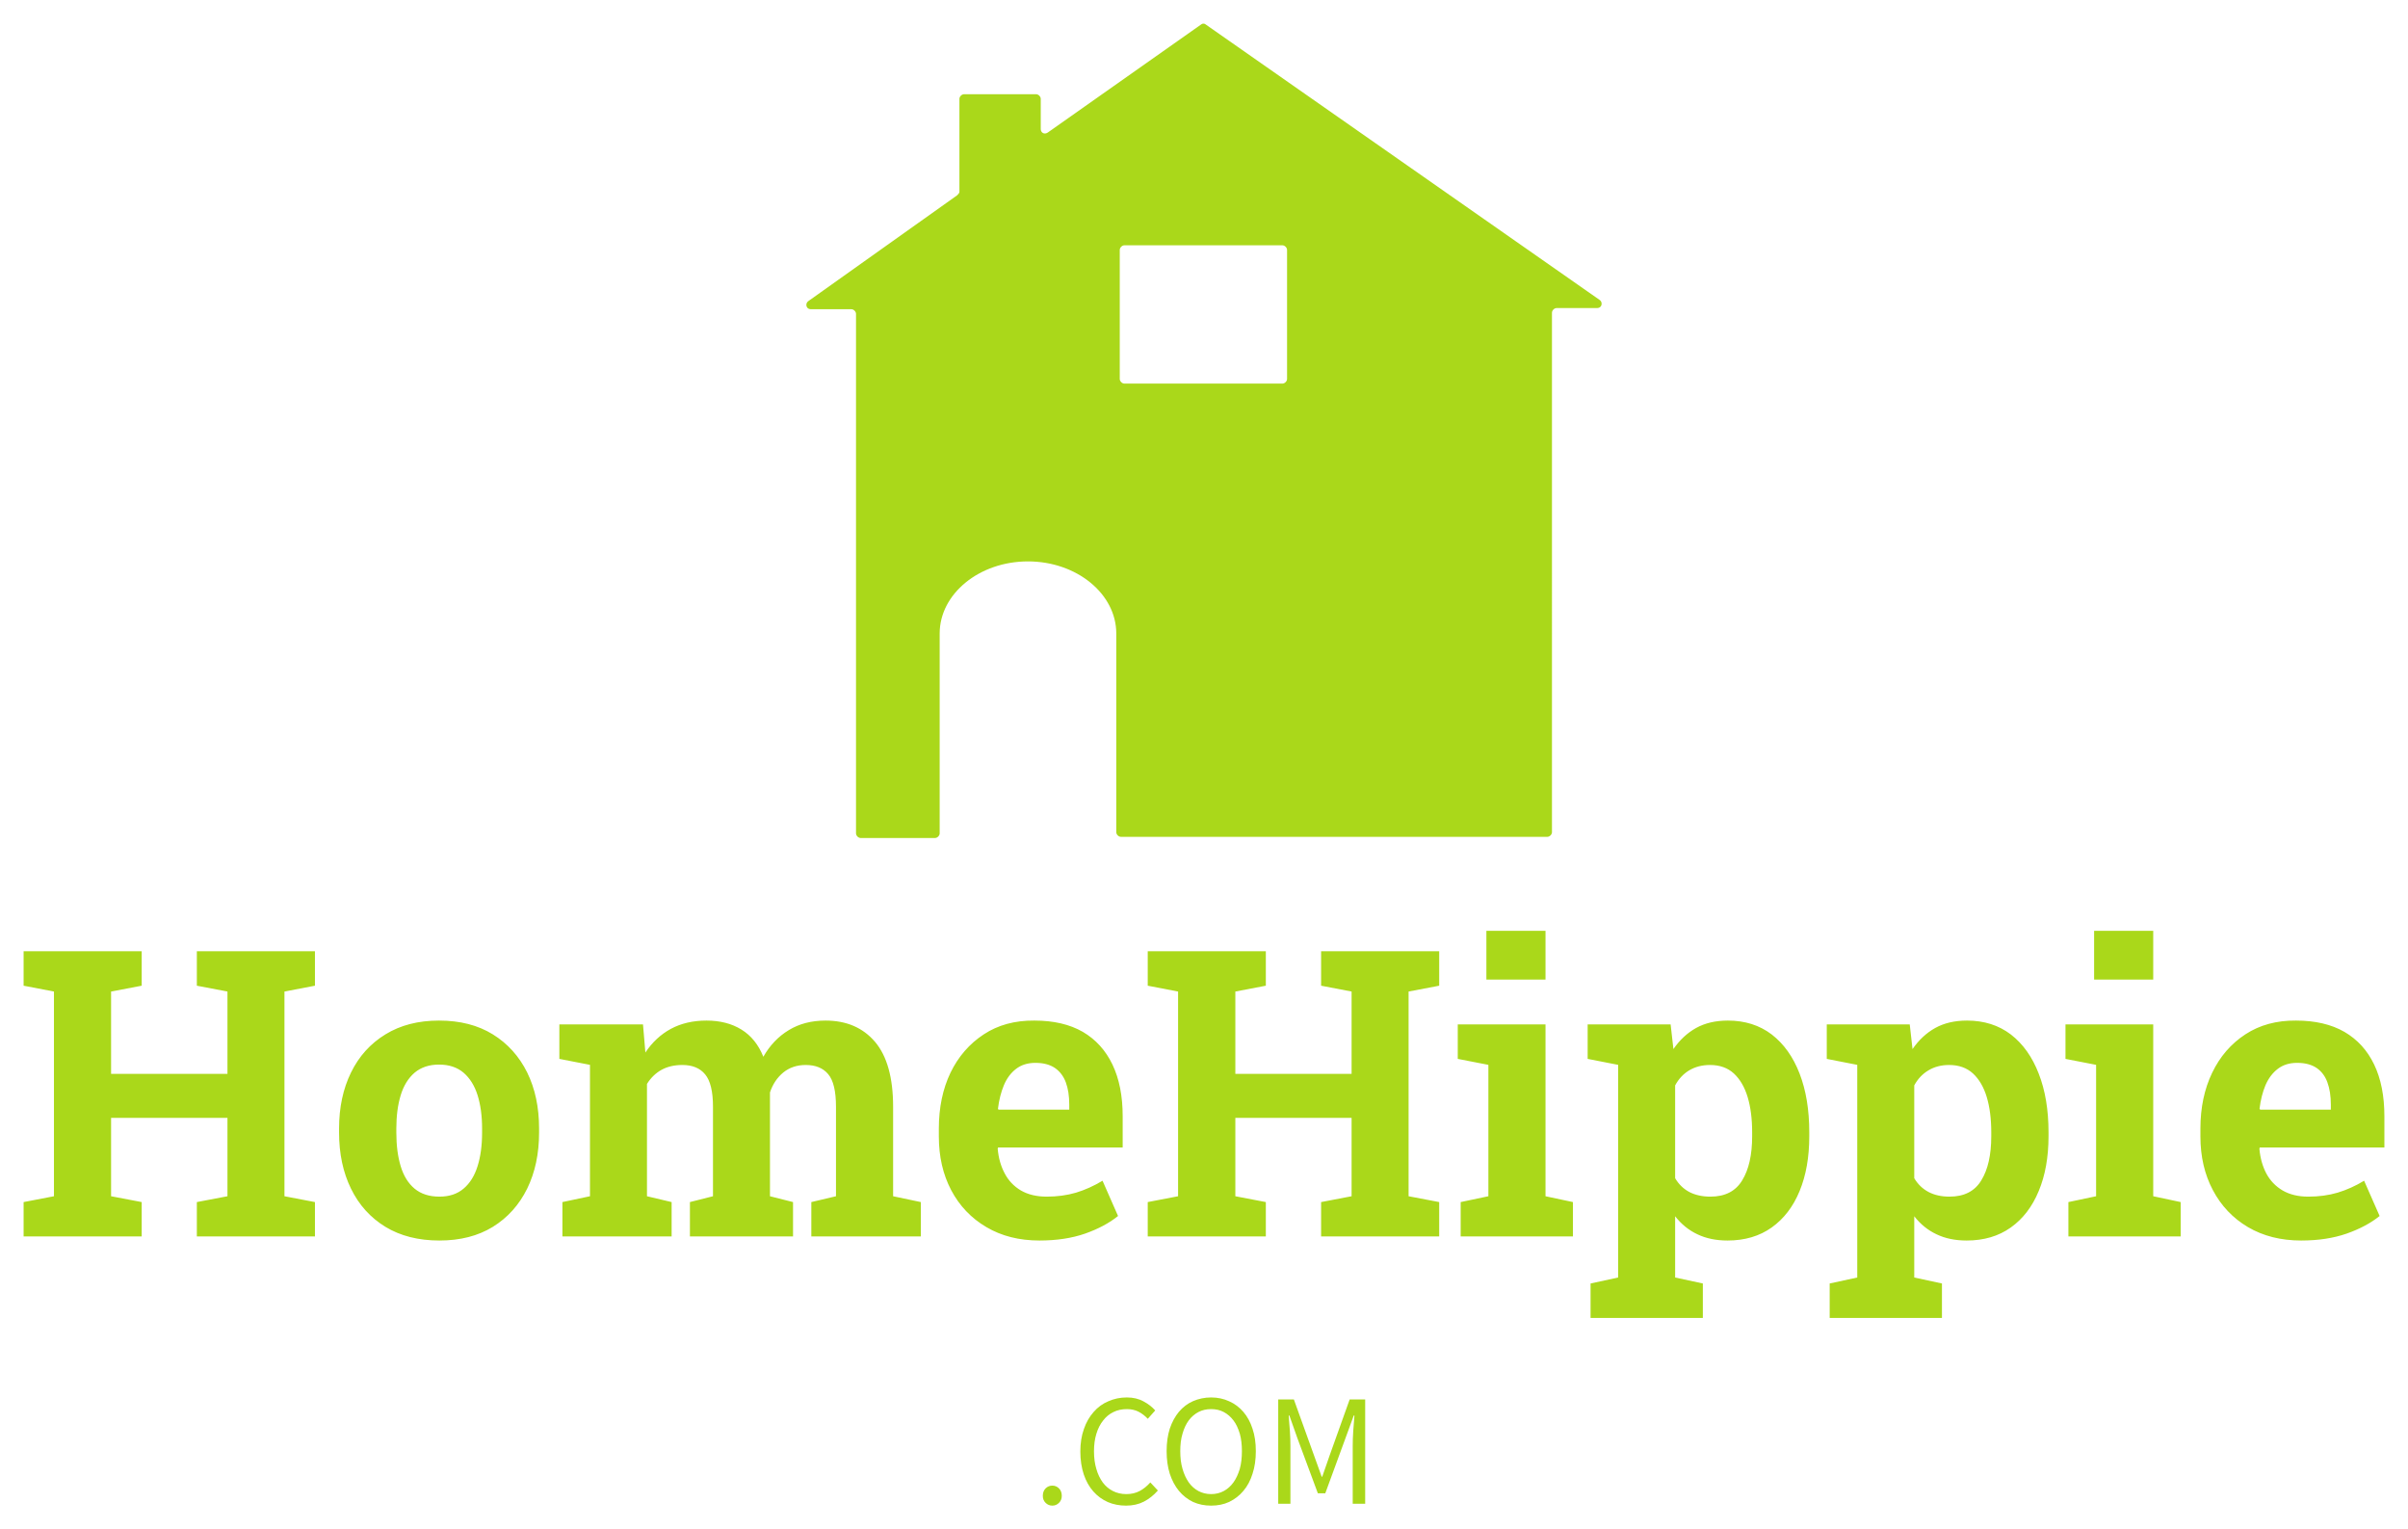 <svg xmlns="http://www.w3.org/2000/svg" xmlns:xlink="http://www.w3.org/1999/xlink" version="1.0" x="0" y="0" width="2400" height="1523.763" viewBox="79.164 67.328 181.672 115.344" preserveAspectRatio="xMidYMid meet" color-interpolation-filters="sRGB"><g><defs><linearGradient id="92" x1="0%" y1="0%" x2="100%" y2="0%"><stop offset="0%" stop-color="#fa71cd"></stop> <stop offset="100%" stop-color="#9b59b6"></stop></linearGradient><linearGradient id="93" x1="0%" y1="0%" x2="100%" y2="0%"><stop offset="0%" stop-color="#f9d423"></stop> <stop offset="100%" stop-color="#f83600"></stop></linearGradient><linearGradient id="94" x1="0%" y1="0%" x2="100%" y2="0%"><stop offset="0%" stop-color="#0064d2"></stop> <stop offset="100%" stop-color="#1cb0f6"></stop></linearGradient><linearGradient id="95" x1="0%" y1="0%" x2="100%" y2="0%"><stop offset="0%" stop-color="#f00978"></stop> <stop offset="100%" stop-color="#3f51b1"></stop></linearGradient><linearGradient id="96" x1="0%" y1="0%" x2="100%" y2="0%"><stop offset="0%" stop-color="#7873f5"></stop> <stop offset="100%" stop-color="#ec77ab"></stop></linearGradient><linearGradient id="97" x1="0%" y1="0%" x2="100%" y2="0%"><stop offset="0%" stop-color="#f9d423"></stop> <stop offset="100%" stop-color="#e14fad"></stop></linearGradient><linearGradient id="98" x1="0%" y1="0%" x2="100%" y2="0%"><stop offset="0%" stop-color="#009efd"></stop> <stop offset="100%" stop-color="#2af598"></stop></linearGradient><linearGradient id="99" x1="0%" y1="0%" x2="100%" y2="0%"><stop offset="0%" stop-color="#ffcc00"></stop> <stop offset="100%" stop-color="#00b140"></stop></linearGradient><linearGradient id="100" x1="0%" y1="0%" x2="100%" y2="0%"><stop offset="0%" stop-color="#d51007"></stop> <stop offset="100%" stop-color="#ff8177"></stop></linearGradient><linearGradient id="102" x1="0%" y1="0%" x2="100%" y2="0%"><stop offset="0%" stop-color="#a2b6df"></stop> <stop offset="100%" stop-color="#0c3483"></stop></linearGradient><linearGradient id="103" x1="0%" y1="0%" x2="100%" y2="0%"><stop offset="0%" stop-color="#7ac5d8"></stop> <stop offset="100%" stop-color="#eea2a2"></stop></linearGradient><linearGradient id="104" x1="0%" y1="0%" x2="100%" y2="0%"><stop offset="0%" stop-color="#00ecbc"></stop> <stop offset="100%" stop-color="#007adf"></stop></linearGradient><linearGradient id="105" x1="0%" y1="0%" x2="100%" y2="0%"><stop offset="0%" stop-color="#b88746"></stop> <stop offset="100%" stop-color="#fdf5a6"></stop></linearGradient></defs><g fill="#aad81a" class="icon-text-wrapper icon-svg-group iconsvg" transform="translate(80.945,69.109)"><g class="iconsvg-imagesvg" transform="translate(59.055,0)"><g><rect fill="#aad81a" fill-opacity="0" stroke-width="2" x="0" y="0" width="60" height="61.426" class="image-rect"></rect> <svg filter="url(#colors9604233339)" x="0" y="0" width="60" height="61.426" class="image-svg-svg primary" style="overflow: visible;"><svg xmlns="http://www.w3.org/2000/svg" xmlns:xlink="http://www.w3.org/1999/xlink" version="1.1" x="0px" y="0px" viewBox="1.826 1.025 68.449 70.075" xml:space="preserve"><path d="M35.8,1.1l-13.2,9.3c-0.3,0.2-0.6,0-0.6-0.3V7.5c0-0.2-0.2-0.4-0.4-0.4h-6.2c-0.2,0-0.4,0.2-0.4,0.4v8  c0,0.1-0.1,0.2-0.2,0.3L2,24.9c-0.3,0.2-0.2,0.7,0.2,0.7h3.5c0.2,0,0.4,0.2,0.4,0.4v44.7c0,0.2,0.2,0.4,0.4,0.4h6.4  c0.2,0,0.4-0.2,0.4-0.4V53.5c0-3.4,3.4-6.2,7.6-6.2c4.2,0,7.6,2.8,7.6,6.2v17.1c0,0.2,0.2,0.4,0.4,0.4h36.7c0.2,0,0.4-0.2,0.4-0.4  V25.9c0-0.2,0.2-0.4,0.4-0.4h3.5c0.4,0,0.5-0.5,0.2-0.7L36.2,1.1C36.1,1,35.9,1,35.8,1.1z M42.8,32H29.2c-0.2,0-0.4-0.2-0.4-0.4  V20.5c0-0.2,0.2-0.4,0.4-0.4h13.6c0.2,0,0.4,0.2,0.4,0.4v11.1C43.2,31.8,43,32,42.8,32z"></path></svg></svg> <defs><filter id="colors9604233339"><feColorMatrix type="matrix" values="0 0 0 0 0.664  0 0 0 0 0.844  0 0 0 0 0.102  0 0 0 1 0" class="icon-feColorMatrix"></feColorMatrix></filter> <filter id="colorsf3685794128"><feColorMatrix type="matrix" values="0 0 0 0 0.996  0 0 0 0 0.996  0 0 0 0 0.996  0 0 0 1 0" class="icon-fecolormatrix"></feColorMatrix></filter> <filter id="colorsb5043127735"><feColorMatrix type="matrix" values="0 0 0 0 0  0 0 0 0 0  0 0 0 0 0  0 0 0 1 0" class="icon-fecolormatrix"></feColorMatrix></filter></defs></g></g> <g transform="translate(0,68.426)"><g fill-rule="" class="tp-name iconsvg-namesvg" transform="translate(0,0)"><g transform="scale(1)"><g><path d="M9.74 0L0.83 0 0.83-2.59 3.12-3.03 3.12-18.47 0.83-18.91 0.83-21.51 9.74-21.51 9.74-18.91 7.43-18.47 7.43-12.26 16.21-12.26 16.21-18.47 13.9-18.91 13.9-21.51 16.21-21.51 20.51-21.51 22.81-21.51 22.81-18.91 20.51-18.47 20.51-3.03 22.81-2.59 22.81 0 13.9 0 13.9-2.59 16.21-3.03 16.21-8.94 7.43-8.94 7.43-3.03 9.74-2.59 9.74 0ZM32.2 0.31L32.2 0.31Q29.83 0.31 28.13-0.72 26.43-1.76 25.53-3.6 24.63-5.44 24.63-7.83L24.63-7.83 24.63-8.14Q24.63-10.52 25.53-12.36 26.43-14.2 28.13-15.24 29.82-16.28 32.17-16.28L32.17-16.28Q34.55-16.28 36.23-15.24 37.91-14.2 38.82-12.37 39.72-10.54 39.72-8.14L39.72-8.14 39.72-7.83Q39.72-5.44 38.82-3.6 37.91-1.76 36.23-0.72 34.55 0.31 32.2 0.31ZM32.2-3L32.2-3Q33.32-3 34.03-3.61 34.74-4.21 35.08-5.3 35.42-6.38 35.42-7.83L35.42-7.83 35.42-8.14Q35.42-9.56 35.08-10.65 34.74-11.73 34.02-12.35 33.3-12.96 32.17-12.96L32.17-12.96Q31.06-12.96 30.33-12.35 29.61-11.73 29.28-10.65 28.95-9.56 28.95-8.14L28.95-8.14 28.95-7.83Q28.95-6.38 29.28-5.29 29.61-4.2 30.33-3.6 31.06-3 32.2-3ZM49.72 0L41.48 0 41.48-2.59 43.56-3.03 43.56-12.94 41.25-13.39 41.25-15.99 47.56-15.99 47.74-13.87Q48.51-15.03 49.67-15.66 50.83-16.28 52.35-16.28L52.35-16.28Q53.89-16.28 54.99-15.6 56.09-14.92 56.64-13.55L56.64-13.55Q57.37-14.84 58.56-15.56 59.74-16.28 61.33-16.28L61.33-16.28Q63.7-16.28 65.07-14.67 66.43-13.06 66.43-9.77L66.43-9.77 66.43-3.03 68.52-2.59 68.52 0 60.26 0 60.26-2.59 62.12-3.03 62.12-9.78Q62.12-11.55 61.53-12.24 60.95-12.93 59.84-12.93L59.84-12.93Q58.84-12.93 58.14-12.36 57.45-11.79 57.14-10.86L57.14-10.86 57.14-3.03 58.88-2.59 58.88 0 51.1 0 51.1-2.59 52.84-3.03 52.84-9.78Q52.84-11.51 52.25-12.22 51.67-12.93 50.53-12.93L50.53-12.93Q49.62-12.93 48.95-12.56 48.29-12.19 47.86-11.5L47.86-11.5 47.86-3.03 49.72-2.59 49.72 0ZM77.47 0.31L77.47 0.31Q75.18 0.31 73.47-0.7 71.75-1.71 70.81-3.49 69.88-5.26 69.88-7.54L69.88-7.54 69.88-8.13Q69.88-10.51 70.76-12.35 71.65-14.18 73.27-15.24 74.88-16.3 77.09-16.28L77.09-16.28Q79.26-16.28 80.74-15.43 82.21-14.57 82.98-12.96 83.75-11.35 83.75-9.06L83.75-9.06 83.75-6.71 74.35-6.71 74.32-6.62Q74.41-5.57 74.85-4.75 75.28-3.93 76.08-3.46 76.88-3 78.02-3L78.02-3Q79.2-3 80.23-3.3 81.25-3.61 82.23-4.2L82.23-4.2 83.4-1.54Q82.41-0.74 80.91-0.21 79.41 0.31 77.47 0.31ZM74.34-9.63L74.38-9.56 79.72-9.56 79.72-9.94Q79.72-10.92 79.46-11.62 79.2-12.32 78.63-12.71 78.06-13.09 77.16-13.09L77.16-13.09Q76.3-13.09 75.71-12.64 75.12-12.19 74.79-11.41 74.46-10.62 74.34-9.63L74.34-9.63ZM94.55 0L85.64 0 85.64-2.59 87.93-3.03 87.93-18.47 85.64-18.91 85.64-21.51 94.55-21.51 94.55-18.91 92.25-18.47 92.25-12.26 101.02-12.26 101.02-18.47 98.72-18.91 98.72-21.51 101.02-21.51 105.32-21.51 107.63-21.51 107.63-18.91 105.32-18.47 105.32-3.03 107.63-2.59 107.63 0 98.72 0 98.72-2.59 101.02-3.03 101.02-8.94 92.25-8.94 92.25-3.03 94.55-2.59 94.55 0ZM117.72 0L109.25 0 109.25-2.59 111.34-3.03 111.34-12.94 109.03-13.39 109.03-15.99 115.65-15.99 115.65-3.03 117.72-2.59 117.72 0ZM115.65-19.37L111.19-19.37 111.19-23.05 115.65-23.05 115.65-19.37ZM127.52 6.15L119.05 6.15 119.05 3.55 121.13 3.1 121.13-12.94 118.83-13.39 118.83-15.99 125.09-15.99 125.3-14.13Q126.01-15.16 127.01-15.72 128.02-16.28 129.41-16.28L129.41-16.28Q131.34-16.28 132.72-15.23 134.09-14.17 134.82-12.28 135.55-10.39 135.55-7.86L135.55-7.86 135.55-7.55Q135.55-5.19 134.82-3.42 134.09-1.65 132.71-0.67 131.33 0.31 129.38 0.31L129.38 0.31Q128.09 0.31 127.11-0.16 126.13-0.62 125.43-1.52L125.43-1.52 125.43 3.1 127.52 3.55 127.52 6.15ZM128.09-3L128.09-3Q129.75-3 130.49-4.23 131.24-5.45 131.24-7.55L131.24-7.55 131.24-7.86Q131.24-9.38 130.9-10.51 130.56-11.64 129.86-12.29 129.16-12.93 128.06-12.93L128.06-12.93Q127.18-12.93 126.5-12.53 125.83-12.13 125.43-11.39L125.43-11.39 125.43-4.39Q125.83-3.71 126.5-3.35 127.18-3 128.09-3ZM145.56 6.15L137.09 6.15 137.09 3.55 139.17 3.1 139.17-12.94 136.87-13.39 136.87-15.99 143.13-15.99 143.34-14.13Q144.05-15.16 145.05-15.72 146.06-16.28 147.45-16.28L147.45-16.28Q149.38-16.28 150.76-15.23 152.13-14.17 152.86-12.28 153.6-10.39 153.6-7.86L153.6-7.86 153.6-7.55Q153.6-5.19 152.86-3.42 152.13-1.65 150.75-0.67 149.37 0.31 147.42 0.31L147.42 0.31Q146.13 0.31 145.15-0.16 144.17-0.62 143.47-1.52L143.47-1.52 143.47 3.1 145.56 3.55 145.56 6.15ZM146.13-3L146.13-3Q147.79-3 148.53-4.23 149.28-5.45 149.28-7.55L149.28-7.55 149.28-7.86Q149.28-9.38 148.94-10.51 148.6-11.64 147.9-12.29 147.2-12.93 146.1-12.93L146.1-12.93Q145.22-12.93 144.55-12.53 143.87-12.13 143.47-11.39L143.47-11.39 143.47-4.39Q143.87-3.71 144.55-3.35 145.22-3 146.13-3ZM163.57 0L155.1 0 155.1-2.59 157.19-3.03 157.19-12.94 154.88-13.39 154.88-15.99 161.5-15.99 161.5-3.03 163.57-2.59 163.57 0ZM161.5-19.37L157.04-19.37 157.04-23.05 161.5-23.05 161.5-19.37ZM172.66 0.31L172.66 0.31Q170.37 0.31 168.65-0.7 166.94-1.71 166-3.49 165.06-5.26 165.06-7.54L165.06-7.54 165.06-8.13Q165.06-10.51 165.95-12.35 166.83-14.18 168.45-15.24 170.07-16.3 172.27-16.28L172.27-16.28Q174.44-16.28 175.92-15.43 177.4-14.57 178.17-12.96 178.94-11.35 178.94-9.06L178.94-9.06 178.94-6.71 169.54-6.71 169.51-6.62Q169.6-5.57 170.03-4.75 170.47-3.93 171.27-3.46 172.07-3 173.2-3L173.2-3Q174.39-3 175.41-3.3 176.44-3.61 177.41-4.2L177.41-4.2 178.58-1.54Q177.59-0.74 176.09-0.21 174.59 0.31 172.66 0.31ZM169.52-9.63L169.57-9.56 174.9-9.56 174.9-9.94Q174.9-10.92 174.64-11.62 174.39-12.32 173.82-12.71 173.25-13.09 172.35-13.09L172.35-13.09Q171.49-13.09 170.9-12.64 170.31-12.19 169.97-11.41 169.64-10.62 169.52-9.63L169.52-9.63Z" transform="translate(-0.83, 23.05)"></path></g> </g></g> <g fill-rule="" class="tp-slogan iconsvg-slogansvg" fill="#aad81a" transform="translate(76.895,35.2)"> <g transform="scale(1, 1)"><g transform="scale(1)"><path d="M0.78-0.60C0.78-0.38 0.85-0.21 0.99-0.07C1.13 0.07 1.30 0.14 1.50 0.14C1.69 0.14 1.86 0.07 2.00-0.07C2.14-0.21 2.21-0.38 2.21-0.60C2.21-0.83 2.14-1.02 2.00-1.16C1.86-1.30 1.69-1.37 1.50-1.37C1.30-1.37 1.13-1.30 0.99-1.16C0.85-1.02 0.78-0.83 0.78-0.60ZM3.61-3.94C3.61-3.30 3.70-2.72 3.87-2.21C4.04-1.71 4.28-1.28 4.59-0.93C4.90-0.58 5.26-0.32 5.68-0.13C6.10 0.05 6.56 0.14 7.06 0.14C7.56 0.14 8.01 0.04 8.40-0.16C8.79-0.36 9.14-0.64 9.46-1.00L8.89-1.61C8.64-1.33 8.37-1.11 8.08-0.96C7.80-0.81 7.46-0.73 7.08-0.73C6.70-0.73 6.37-0.81 6.07-0.96C5.77-1.11 5.51-1.33 5.30-1.61C5.10-1.89 4.93-2.23 4.82-2.62C4.70-3.02 4.64-3.46 4.64-3.96C4.64-4.45 4.70-4.89 4.82-5.28C4.94-5.67 5.11-6.01 5.33-6.28C5.54-6.56 5.80-6.77 6.11-6.92C6.41-7.07 6.75-7.14 7.13-7.14C7.46-7.14 7.76-7.07 8.01-6.94C8.26-6.81 8.49-6.63 8.70-6.41L9.26-7.04C9.03-7.30 8.74-7.53 8.38-7.72C8.02-7.92 7.60-8.02 7.12-8.02C6.61-8.02 6.15-7.92 5.72-7.73C5.29-7.55 4.92-7.28 4.61-6.92C4.30-6.57 4.05-6.14 3.88-5.64C3.70-5.14 3.61-4.57 3.61-3.94ZM13.48 0.14C13.97 0.14 14.43 0.05 14.84-0.14C15.25-0.34 15.61-0.61 15.91-0.97C16.21-1.32 16.44-1.75 16.60-2.26C16.77-2.77 16.85-3.34 16.85-3.97C16.85-4.60 16.77-5.16 16.60-5.66C16.44-6.16 16.21-6.58 15.91-6.93C15.61-7.28 15.25-7.55 14.84-7.73C14.43-7.92 13.97-8.02 13.48-8.02C12.98-8.02 12.53-7.92 12.11-7.74C11.70-7.56 11.35-7.29 11.05-6.94C10.76-6.59 10.53-6.17 10.36-5.67C10.20-5.17 10.12-4.60 10.12-3.97C10.12-3.34 10.20-2.77 10.36-2.26C10.53-1.75 10.76-1.32 11.05-0.97C11.35-0.61 11.70-0.34 12.11-0.14C12.53 0.05 12.98 0.14 13.48 0.14ZM13.48-0.73C13.12-0.73 12.81-0.81 12.52-0.96C12.24-1.11 11.99-1.33 11.79-1.61C11.59-1.90 11.43-2.24 11.32-2.63C11.20-3.03 11.15-3.48 11.15-3.97C11.15-4.46 11.20-4.90 11.32-5.29C11.43-5.68 11.59-6.02 11.79-6.29C11.99-6.56 12.24-6.77 12.52-6.92C12.81-7.07 13.12-7.14 13.48-7.14C13.83-7.14 14.15-7.07 14.43-6.92C14.71-6.77 14.96-6.56 15.16-6.29C15.37-6.02 15.52-5.68 15.64-5.29C15.75-4.90 15.80-4.46 15.80-3.97C15.80-3.48 15.75-3.03 15.64-2.63C15.52-2.24 15.37-1.90 15.16-1.61C14.96-1.33 14.71-1.11 14.43-0.96C14.15-0.81 13.83-0.73 13.48-0.73ZM18.54-7.87L18.54 0L19.46 0L19.46-4.33C19.46-4.68 19.45-5.07 19.42-5.50C19.38-5.92 19.36-6.31 19.33-6.66L19.38-6.66L20.00-4.91L21.53-0.79L22.09-0.79L23.60-4.91L24.24-6.66L24.29-6.66C24.26-6.31 24.23-5.92 24.20-5.50C24.17-5.07 24.16-4.68 24.16-4.33L24.16 0L25.10 0L25.10-7.87L23.93-7.87L22.42-3.65L21.86-2.04L21.82-2.04L21.24-3.65L19.72-7.87Z" transform="translate(-0.78, 8.016)"></path></g></g></g></g></g><defs></defs></g></svg>